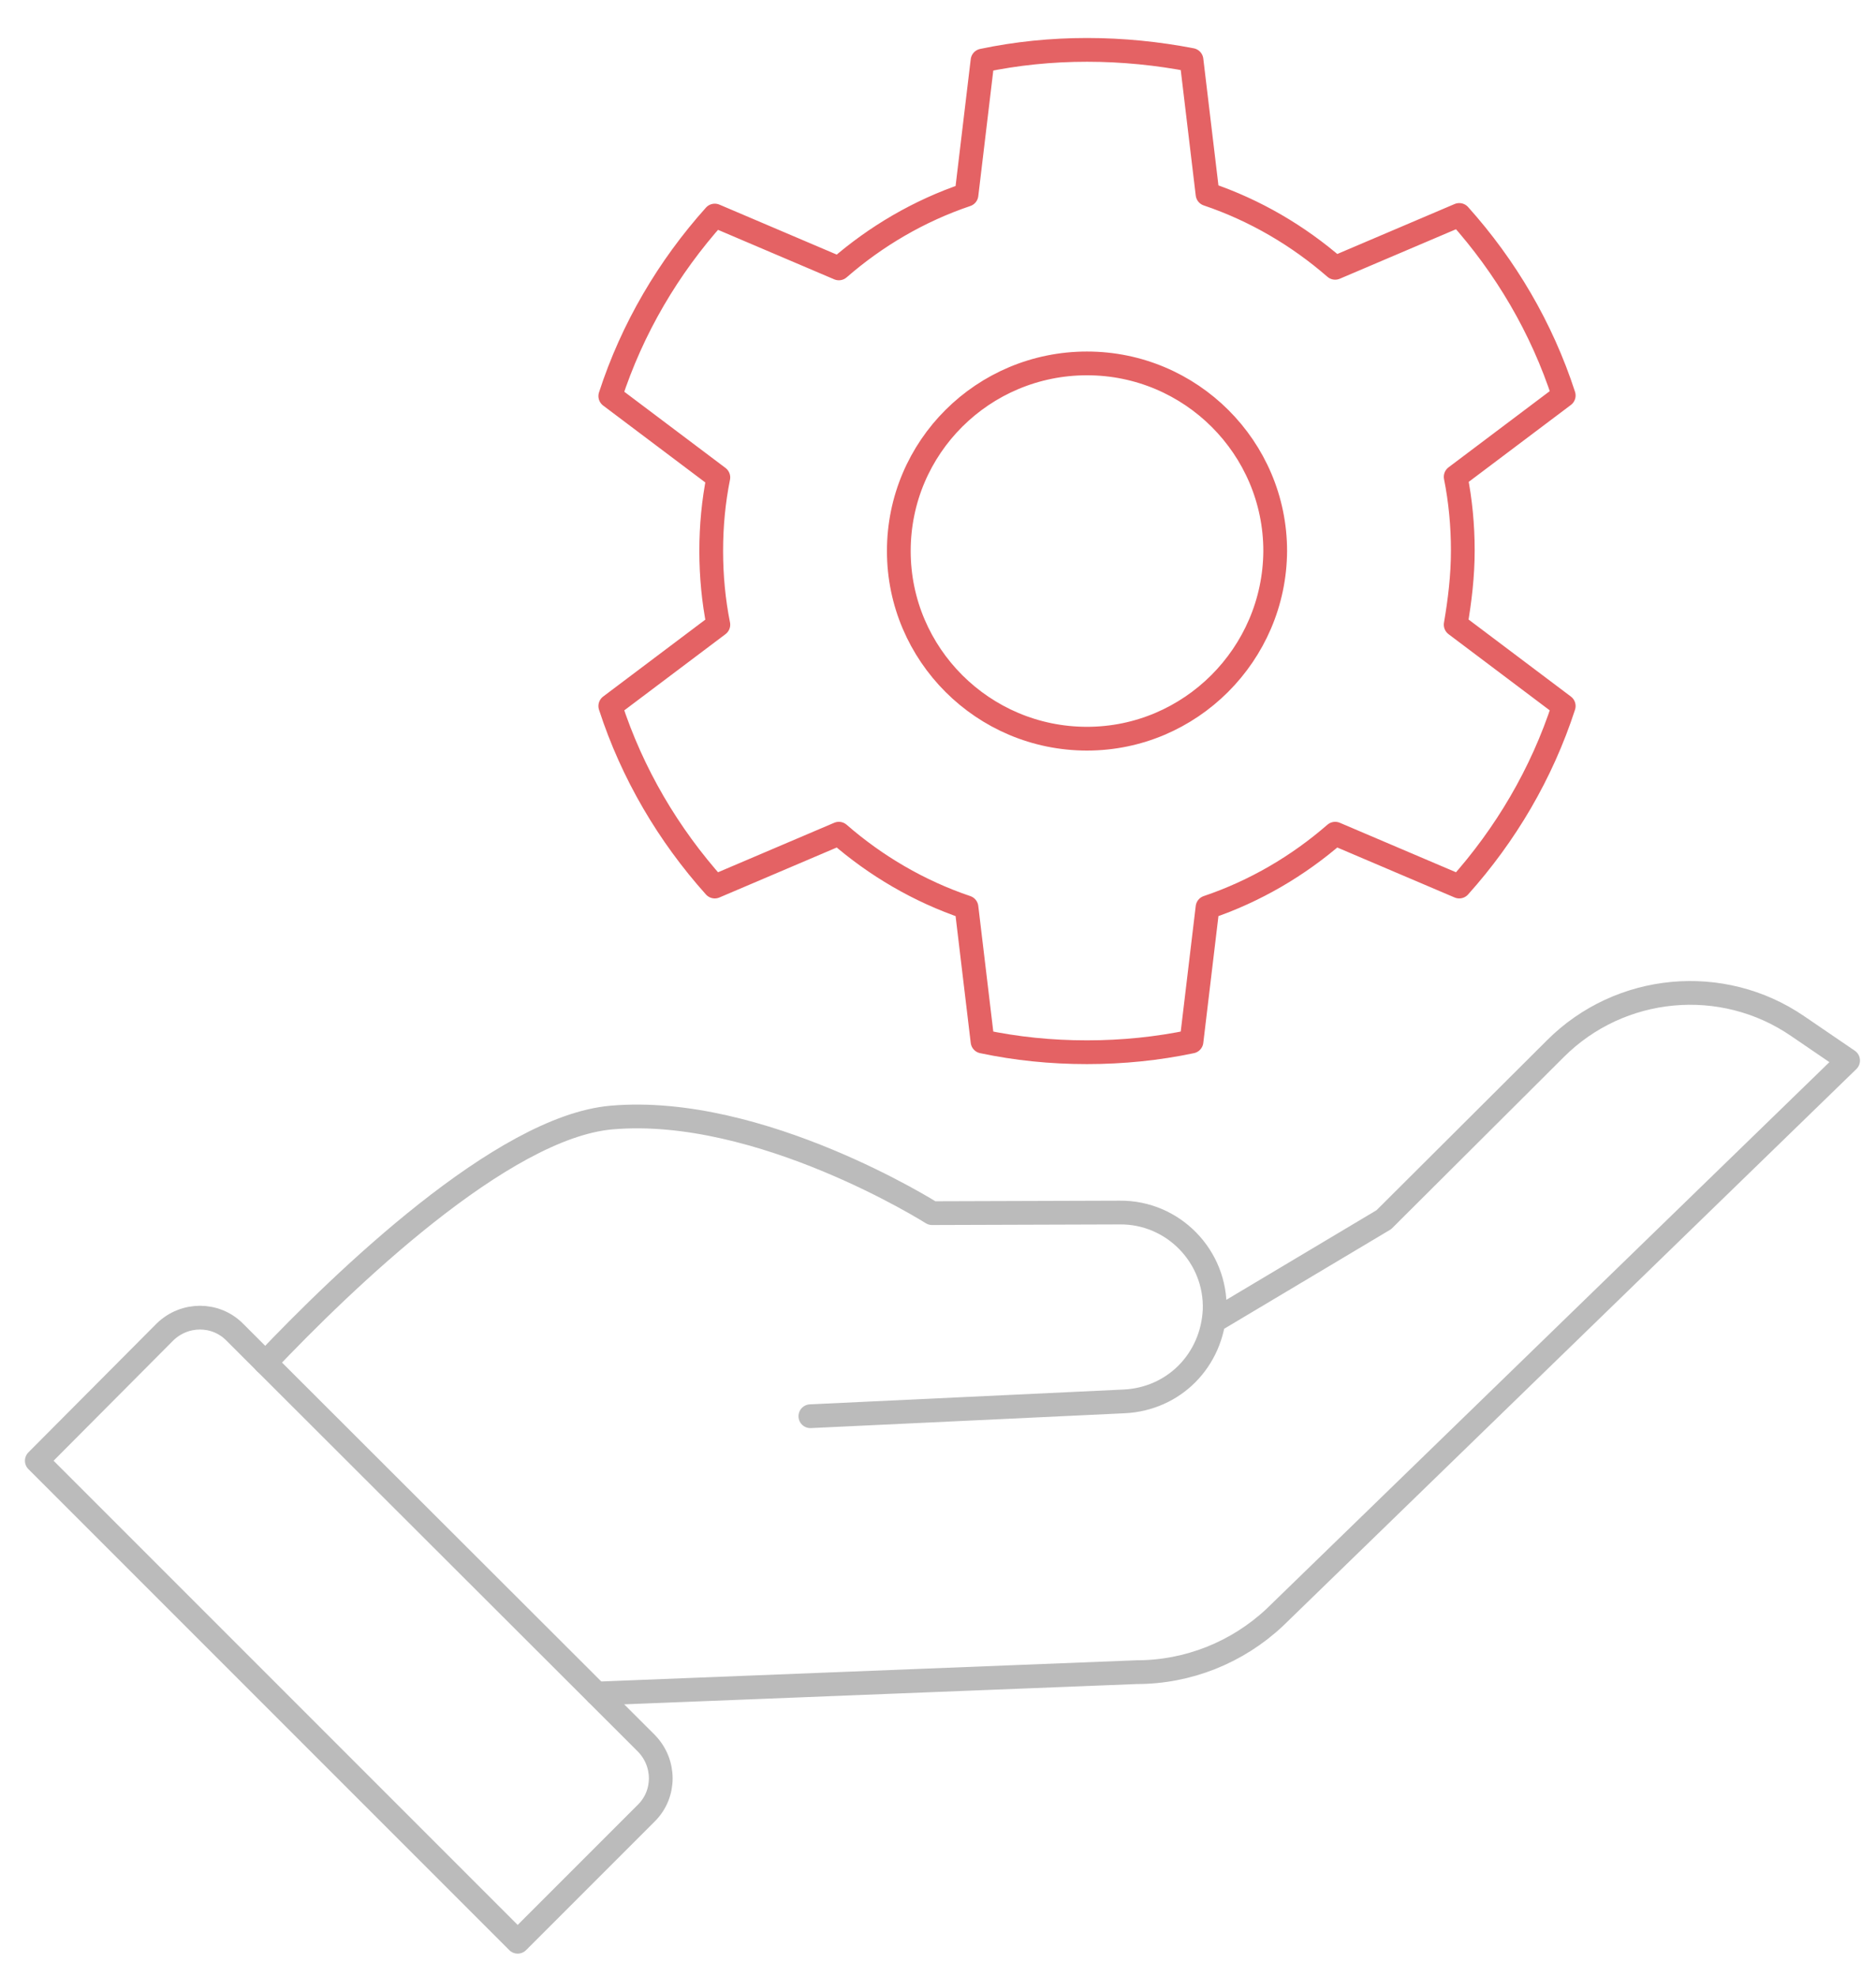 <?xml version="1.0" encoding="utf-8"?>
<!-- Generator: Adobe Illustrator 24.1.0, SVG Export Plug-In . SVG Version: 6.00 Build 0)  -->
<svg version="1.1" id="Layer_1" xmlns="http://www.w3.org/2000/svg" xmlns:xlink="http://www.w3.org/1999/xlink" x="0px" y="0px"
	 viewBox="0 0 316 333" style="enable-background:new 0 0 316 333;" xml:space="preserve">
<style type="text/css">
	.st0{fill:none;stroke:#E46264;stroke-width:4;stroke-linecap:round;stroke-linejoin:round;stroke-miterlimit:10;}
	.st1{fill:none;stroke:#BBBBBB;stroke-width:4;stroke-linecap:round;stroke-linejoin:round;stroke-miterlimit:10;}
</style>
<g>
	<path class="st0" d="M246.4,92.7c0-4.2-0.4-8.4-1.2-12.4l18.2-13.7c-3.7-11.4-9.8-21.7-17.6-30.4l-20.9,8.9
		c-6.2-5.4-13.5-9.7-21.5-12.4l-2.7-22.6C195,9,189.1,8.4,183.1,8.4c-6,0-11.9,0.6-17.6,1.8l-2.7,22.6c-8,2.7-15.3,7-21.5,12.4
		l-20.9-8.9c-7.8,8.7-13.9,19-17.6,30.4L121,80.4c-0.8,4-1.2,8.1-1.2,12.4c0,4.2,0.4,8.4,1.2,12.4l-18.2,13.7
		c3.7,11.4,9.8,21.7,17.6,30.4l20.9-8.9c6.2,5.4,13.5,9.7,21.5,12.4l2.7,22.6c5.7,1.2,11.5,1.8,17.6,1.8c6,0,11.9-0.6,17.6-1.8
		l2.7-22.6c8-2.7,15.3-7,21.5-12.4l20.9,8.9c7.8-8.7,13.9-19,17.6-30.4l-18.2-13.7C245.9,101.1,246.4,97,246.4,92.7z M183.1,124.4
		c-17.5,0-31.7-14.2-31.7-31.6c0-17.5,14.2-31.6,31.7-31.6c17.5,0,31.7,14.2,31.7,31.6C214.7,110.2,200.5,124.4,183.1,124.4z"/>
	<g>
		<g>
			<g>
				<path class="st1" d="M136.5,238.5l52.9-2.5c4.1-0.2,7.8-1.9,10.5-4.6c2.8-2.8,4.5-6.6,4.7-10.8c0.3-9-7-16.5-16-16.4l-31.6,0.1
					c0,0-28.9-18.3-54-16.1c-18.4,1.6-45.2,27.5-58.3,41.3"/>
				<path class="st1" d="M204.6,222.4l28.5-17l28.9-28.8c10.9-10.9,28.1-12.5,40.8-3.8l8.5,5.8l-96.6,93.8
					c-6.3,5.9-14.6,9.2-23.2,9.2l-91,3.6"/>
			</g>
			<path class="st1" d="M87.2,327l21.7-21.7c3.2-3.2,3.2-8.4,0-11.7l-69.4-69.3c-3.2-3.2-8.4-3.2-11.7,0L6.2,246L87.2,327z"/>
		</g>
	</g>
</g>
</svg>
